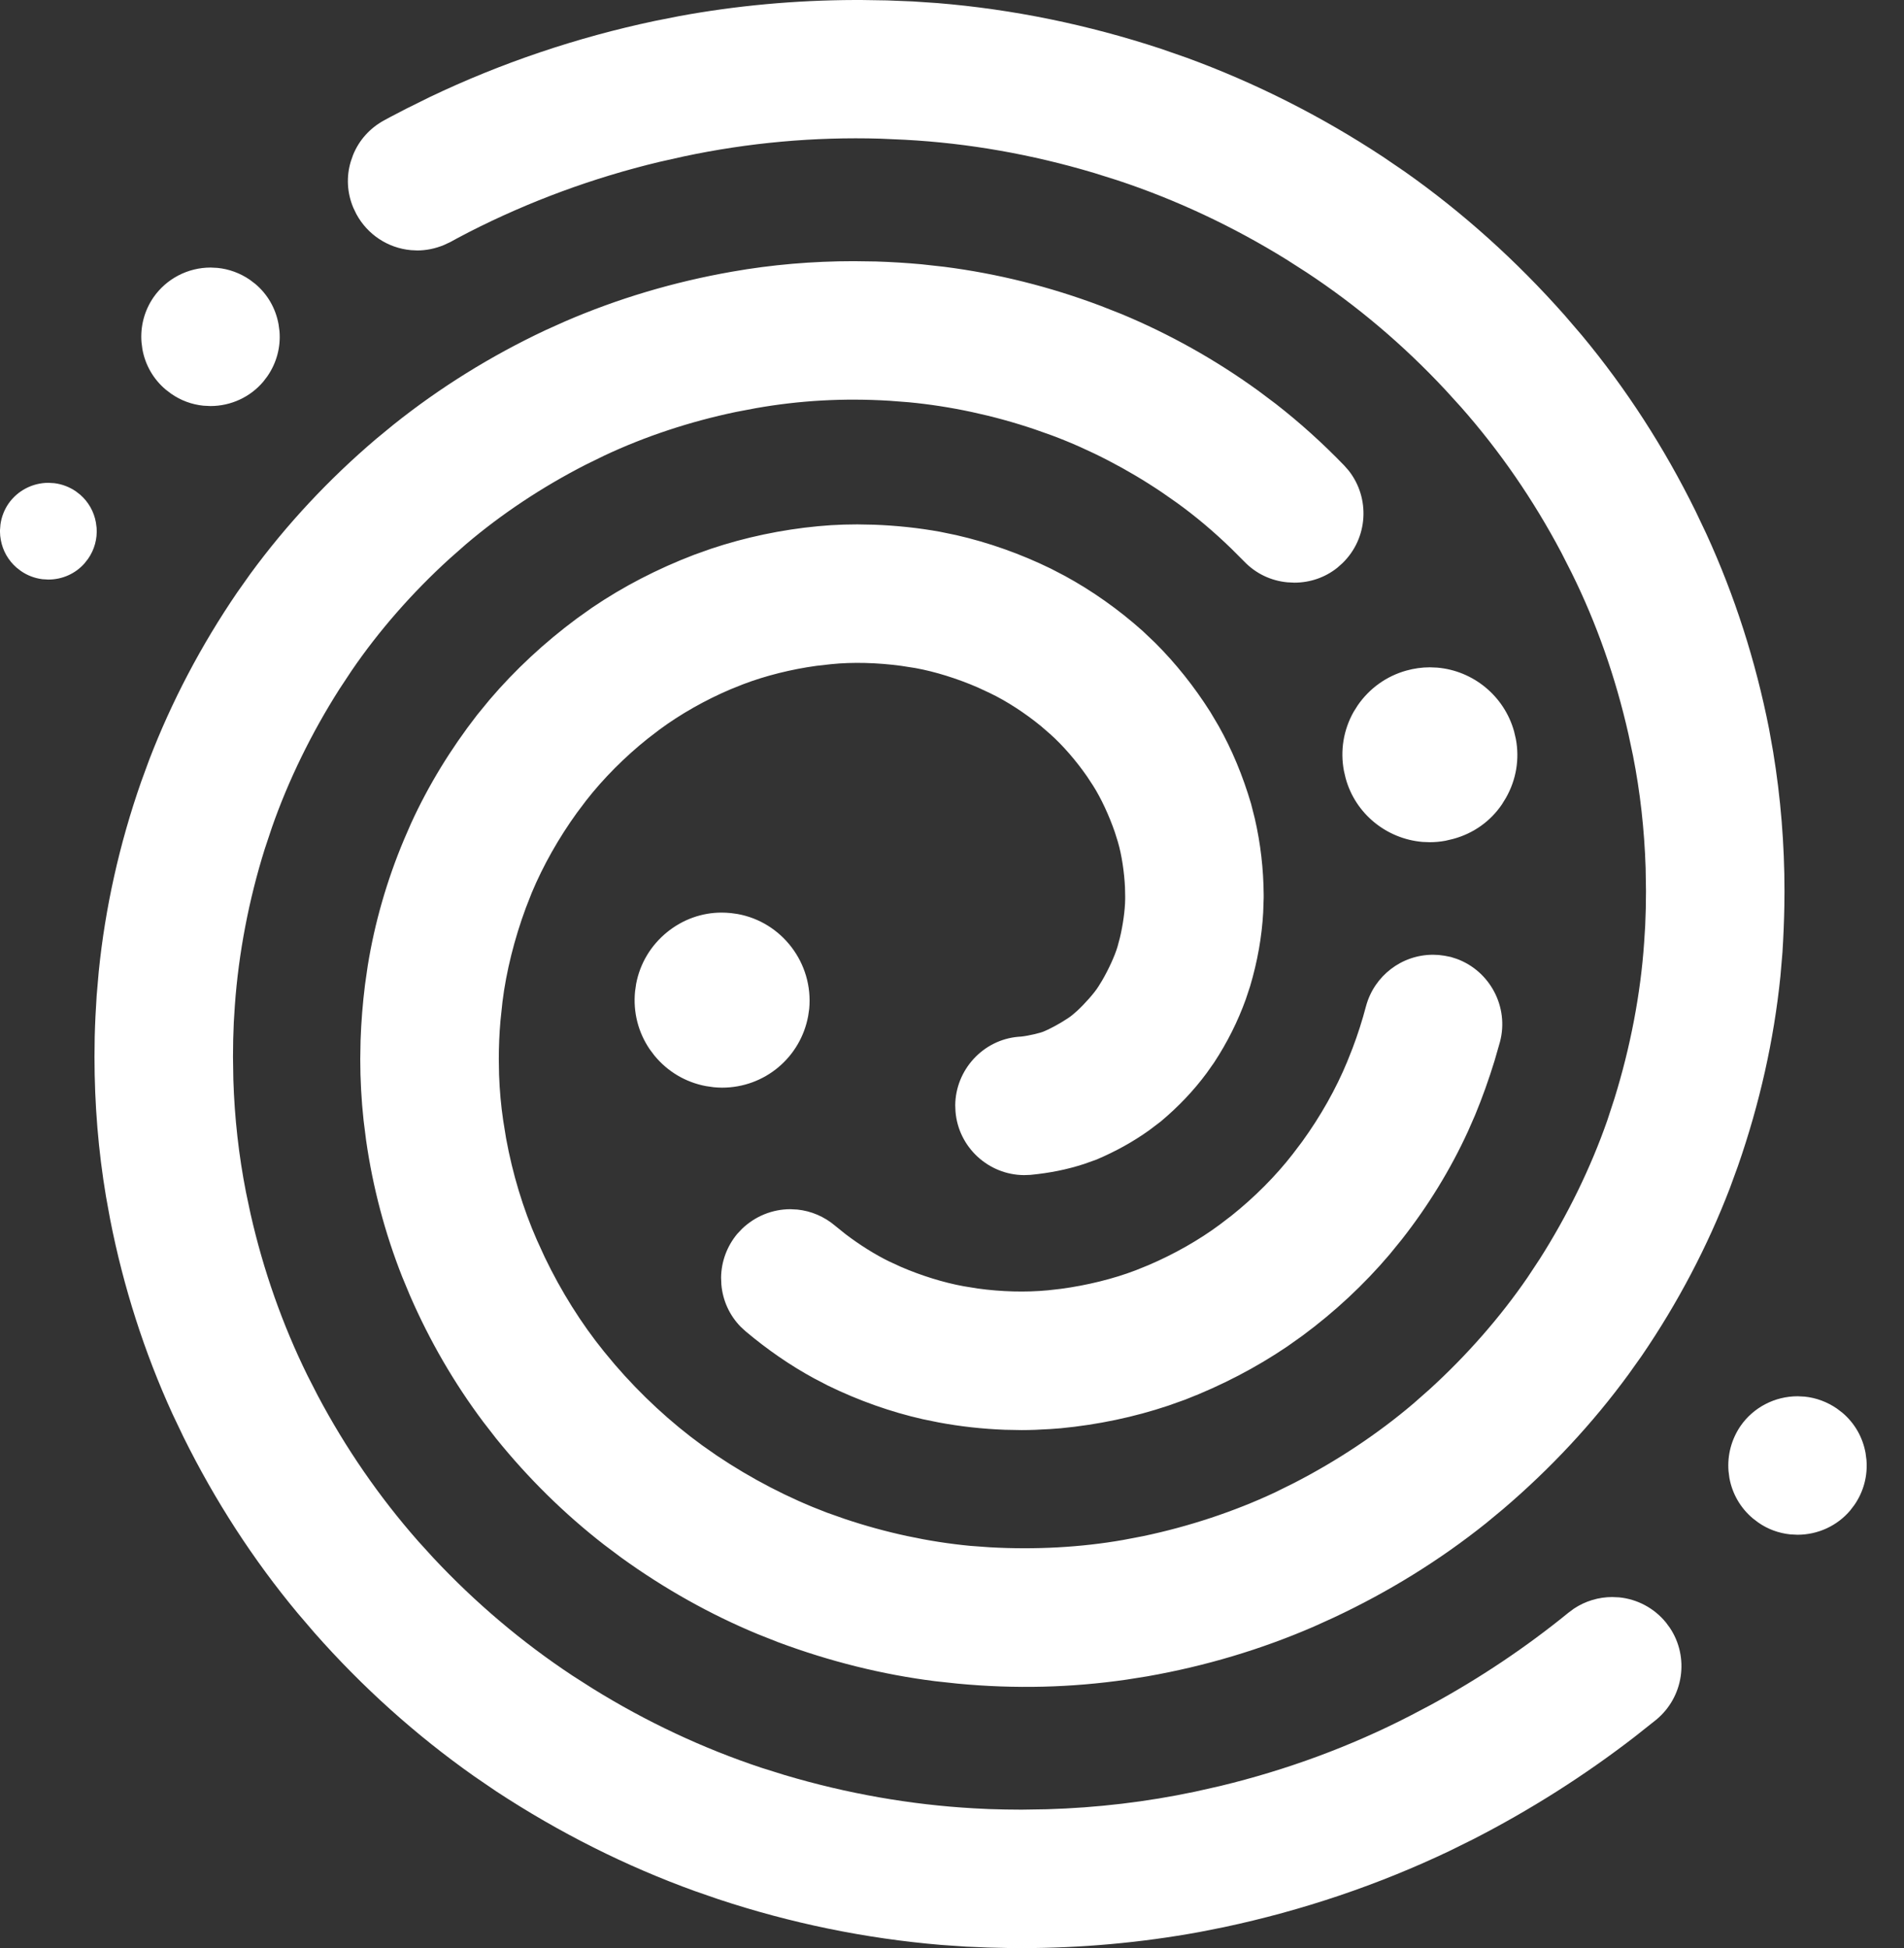 <?xml version="1.0" encoding="UTF-8"?>
<svg width="43px" height="44px" viewBox="0 0 43 44" version="1.1" xmlns="http://www.w3.org/2000/svg" xmlns:xlink="http://www.w3.org/1999/xlink">
    <rect x="0" y="0" width="43" height="44" fill="#333333" stroke="none"/>
    <!-- Generator: Sketch 59.1 (86144) - https://sketch.com -->
    <title>Combined Shape</title>
    <desc>Codeverse: Kids Coding</desc>
    <g id="Page-1" stroke="none" stroke-width="1" fill="none" fill-rule="evenodd">
        <g id="CodeverseTV" transform="translate(-32, -28)" fill="#FFFFFF">
            <g id="Header---Dark-BG" transform="translate(32, 28)">
                <g id="Header">
                    <g id="Group-7" transform="translate(-0, 0)">
                        <path d="M19.282,5.899 L19.79,5.906 C20.129,5.917 20.47,5.938 20.811,5.969 L20.811,5.969 L21.325,6.026 C22.523,6.179 23.71,6.475 24.861,6.909 L24.861,6.909 L25.328,7.093 C26.41,7.543 27.445,8.122 28.41,8.82 L28.41,8.82 L28.814,9.123 C29.348,9.539 29.866,10.005 30.358,10.514 L30.358,10.514 L30.457,10.627 C30.95,11.25 30.899,12.161 30.314,12.724 L30.314,12.724 L30.201,12.824 C29.928,13.042 29.589,13.16 29.231,13.16 L29.231,13.16 L29.071,13.152 C28.7,13.116 28.361,12.954 28.101,12.684 L28.101,12.684 L27.806,12.389 C27.409,12.004 26.997,11.657 26.576,11.354 L26.576,11.354 L26.245,11.123 C25.463,10.595 24.611,10.154 23.763,9.837 L23.763,9.837 L23.368,9.697 C22.44,9.383 21.464,9.174 20.522,9.085 L20.522,9.085 L20.079,9.051 C19.05,8.989 18.062,9.044 17.071,9.219 L17.071,9.219 L16.623,9.304 C15.582,9.521 14.562,9.859 13.65,10.289 L13.65,10.289 L13.229,10.495 C12.254,10.993 11.325,11.609 10.52,12.295 L10.52,12.295 L10.155,12.617 C9.314,13.381 8.555,14.248 7.942,15.146 L7.942,15.146 L7.665,15.565 C7.034,16.556 6.511,17.628 6.141,18.689 L6.141,18.689 L5.979,19.175 C5.62,20.319 5.388,21.531 5.304,22.709 L5.304,22.709 L5.28,23.09 C5.268,23.347 5.262,23.608 5.262,23.871 L5.262,23.871 L5.27,24.389 C5.297,25.251 5.393,26.103 5.556,26.932 L5.556,26.932 L5.658,27.414 C5.947,28.693 6.38,29.921 6.946,31.071 L6.946,31.071 L7.177,31.522 C7.807,32.711 8.568,33.814 9.443,34.808 L9.443,34.808 L9.792,35.192 C10.739,36.203 11.792,37.094 12.929,37.846 L12.929,37.846 L13.38,38.134 C14.591,38.886 15.873,39.488 17.199,39.928 L17.199,39.928 L17.723,40.092 C19.124,40.509 20.559,40.762 21.995,40.843 L21.995,40.843 L22.341,40.86 C22.575,40.868 22.816,40.873 23.072,40.873 L23.072,40.873 L23.641,40.864 C24.777,40.831 25.902,40.697 26.992,40.466 L26.992,40.466 L27.56,40.338 C29.067,39.974 30.505,39.443 31.841,38.755 L31.841,38.755 L32.318,38.504 C33.421,37.904 34.464,37.205 35.425,36.422 L35.425,36.422 L35.548,36.331 C35.803,36.162 36.104,36.071 36.411,36.071 L36.411,36.071 L36.567,36.078 C36.978,36.119 37.357,36.32 37.623,36.645 L37.623,36.645 L37.712,36.766 C38.154,37.426 38.028,38.331 37.399,38.846 L37.399,38.846 L36.917,39.228 C35.78,40.106 34.555,40.883 33.269,41.542 L33.269,41.542 L32.737,41.805 C31.131,42.571 29.42,43.149 27.642,43.527 L27.642,43.527 L27.082,43.638 C25.768,43.878 24.422,44 23.072,44 L23.072,44 L22.778,43.998 C22.479,43.994 22.164,43.984 21.823,43.967 L21.823,43.967 L21.255,43.928 C19.551,43.785 17.861,43.439 16.221,42.895 L16.221,42.895 L15.701,42.715 C14.143,42.153 12.633,41.396 11.205,40.458 L11.205,40.458 L10.707,40.118 C9.392,39.191 8.181,38.103 7.1,36.876 L7.1,36.876 L6.719,36.431 C5.72,35.23 4.855,33.895 4.143,32.455 L4.143,32.455 L3.896,31.937 C3.259,30.543 2.786,29.066 2.487,27.538 L2.487,27.538 L2.394,27.027 C2.221,25.998 2.134,24.939 2.134,23.871 L2.134,23.871 L2.139,23.413 C2.147,23.105 2.162,22.795 2.183,22.487 L2.183,22.487 L2.23,21.944 C2.376,20.499 2.697,19.061 3.186,17.662 L3.186,17.662 L3.368,17.165 C3.875,15.844 4.543,14.573 5.358,13.379 L5.358,13.379 L5.656,12.958 C6.47,11.847 7.423,10.825 8.494,9.914 L8.494,9.914 L8.883,9.594 C9.932,8.755 11.084,8.039 12.316,7.459 L12.316,7.459 L12.759,7.26 C13.949,6.745 15.215,6.367 16.528,6.137 C17.427,5.978 18.348,5.899 19.282,5.899 L19.282,5.899 Z M19.453,1.66977543e-13 L20.032,0.009 L20.032,0.009 L20.612,0.032 L21.176,0.07 C22.868,0.209 24.561,0.555 26.217,1.101 L26.217,1.101 L26.8,1.304 C28.345,1.869 29.835,2.62 31.234,3.542 L31.234,3.542 L31.727,3.878 C33.032,4.797 34.245,5.887 35.339,7.124 L35.339,7.124 L35.721,7.569 C36.721,8.771 37.585,10.107 38.293,11.545 L38.293,11.545 L38.538,12.061 C39.174,13.448 39.649,14.926 39.952,16.46 L39.952,16.46 L40.044,16.976 C40.215,18.012 40.301,19.07 40.301,20.128 L40.301,20.128 L40.298,20.458 C40.292,20.794 40.278,21.148 40.255,21.512 L40.255,21.512 L40.209,22.05 C40.063,23.485 39.741,24.926 39.249,26.338 L39.249,26.338 L39.068,26.834 C38.563,28.151 37.895,29.424 37.078,30.621 L37.078,30.621 L36.78,31.04 C35.969,32.149 35.017,33.171 33.944,34.086 L33.944,34.086 L33.56,34.404 C32.521,35.235 31.366,35.952 30.118,36.536 L30.118,36.536 L29.675,36.737 C28.484,37.254 27.219,37.632 25.908,37.862 L25.908,37.862 L25.443,37.936 C24.199,38.116 22.933,38.151 21.623,38.026 L21.623,38.026 L21.115,37.971 C19.929,37.822 18.741,37.526 17.574,37.091 L17.574,37.091 L17.112,36.908 C16.038,36.463 15.004,35.883 14.03,35.18 L14.03,35.18 L13.641,34.888 C12.745,34.191 11.927,33.386 11.204,32.489 L11.204,32.489 L10.917,32.119 C10.261,31.245 9.703,30.285 9.257,29.257 L9.257,29.257 L9.083,28.838 C8.694,27.853 8.42,26.819 8.268,25.756 L8.268,25.756 L8.211,25.304 C8.162,24.849 8.136,24.386 8.136,23.921 L8.136,23.921 L8.143,23.503 C8.157,23.083 8.191,22.659 8.244,22.236 L8.244,22.236 L8.304,21.819 C8.46,20.849 8.735,19.889 9.125,18.961 L9.125,18.961 L9.284,18.595 C9.673,17.744 10.173,16.923 10.775,16.148 L10.775,16.148 L11.056,15.805 C11.632,15.129 12.295,14.513 13.028,13.969 L13.028,13.969 L13.371,13.725 C14.069,13.251 14.842,12.85 15.672,12.532 L15.672,12.532 L16.053,12.396 C16.825,12.137 17.655,11.962 18.476,11.885 L18.476,11.885 L18.765,11.862 C18.959,11.85 19.158,11.844 19.36,11.844 L19.36,11.844 L19.734,11.851 C20.234,11.869 20.743,11.922 21.232,12.011 L21.232,12.011 L21.599,12.087 C22.329,12.254 23.045,12.508 23.73,12.842 L23.73,12.842 L24.044,13.005 C24.666,13.344 25.258,13.762 25.806,14.251 L25.806,14.251 L26.089,14.52 C26.552,14.982 26.97,15.506 27.335,16.082 L27.335,16.082 L27.521,16.396 C27.822,16.93 28.067,17.519 28.253,18.15 L28.253,18.15 L28.338,18.485 C28.468,19.047 28.535,19.626 28.539,20.211 L28.539,20.211 L28.539,20.276 L28.528,20.605 C28.498,21.155 28.399,21.715 28.233,22.274 L28.233,22.274 L28.135,22.57 C27.958,23.062 27.719,23.543 27.419,23.999 L27.419,23.999 L27.249,24.24 C26.956,24.635 26.616,24.993 26.216,25.329 L26.216,25.329 L25.951,25.53 C25.59,25.788 25.198,26.005 24.764,26.19 L24.764,26.19 L24.48,26.291 C24.099,26.415 23.707,26.494 23.268,26.536 L23.268,26.536 L23.126,26.541 C22.326,26.536 21.645,25.916 21.579,25.105 L21.579,25.105 L21.573,24.964 C21.58,24.166 22.197,23.487 22.995,23.417 L22.995,23.417 L23.066,23.412 C23.231,23.394 23.507,23.329 23.581,23.293 L23.581,23.293 L23.675,23.251 C23.853,23.166 24.117,23.011 24.221,22.922 L24.221,22.922 L24.322,22.835 C24.5,22.671 24.717,22.426 24.805,22.284 L24.805,22.284 L24.889,22.148 C25.032,21.904 25.178,21.588 25.238,21.382 L25.238,21.382 L25.292,21.18 C25.36,20.896 25.408,20.558 25.411,20.309 L25.411,20.309 L25.411,20.246 L25.407,20.045 C25.391,19.698 25.331,19.3 25.247,19.017 L25.247,19.017 L25.178,18.797 C25.05,18.424 24.868,18.031 24.689,17.749 L24.689,17.749 L24.55,17.537 C24.304,17.182 23.998,16.829 23.716,16.579 L23.716,16.579 L23.507,16.398 C23.145,16.102 22.729,15.832 22.356,15.654 L22.356,15.654 L22.085,15.528 C21.623,15.327 21.113,15.168 20.674,15.089 L20.674,15.089 L20.354,15.039 C19.814,14.966 19.252,14.951 18.771,15.001 L18.771,15.001 L18.436,15.039 C17.873,15.116 17.287,15.262 16.787,15.453 L16.787,15.453 L16.5,15.568 C15.926,15.812 15.363,16.131 14.89,16.482 L14.89,16.482 L14.629,16.682 C14.113,17.094 13.627,17.581 13.239,18.079 L13.239,18.079 L13.031,18.355 C12.622,18.92 12.265,19.551 12.01,20.162 L12.01,20.162 L11.875,20.507 C11.617,21.205 11.432,21.945 11.348,22.626 L11.348,22.626 L11.302,23.06 C11.277,23.349 11.265,23.637 11.265,23.921 L11.265,23.921 L11.271,24.278 C11.284,24.633 11.315,24.977 11.364,25.305 L11.364,25.305 L11.429,25.708 C11.576,26.513 11.814,27.301 12.126,28.009 L12.126,28.009 L12.303,28.396 C12.671,29.163 13.128,29.893 13.64,30.525 L13.64,30.525 L13.887,30.822 C14.476,31.507 15.153,32.133 15.86,32.646 L15.86,32.646 L16.189,32.876 C16.968,33.4 17.819,33.841 18.672,34.163 L18.672,34.163 L19.068,34.303 C19.999,34.617 20.974,34.826 21.914,34.915 L21.914,34.915 L22.354,34.947 C23.381,35.005 24.415,34.949 25.368,34.781 L25.368,34.781 L25.813,34.696 C26.848,34.479 27.868,34.142 28.79,33.71 L28.79,33.71 L29.211,33.502 C30.188,33.001 31.118,32.384 31.92,31.701 L31.92,31.701 L32.284,31.38 C33.124,30.616 33.882,29.75 34.497,28.854 L34.497,28.854 L34.773,28.436 C35.402,27.448 35.925,26.376 36.298,25.309 L36.298,25.309 L36.46,24.814 C36.821,23.652 37.052,22.444 37.131,21.291 L37.131,21.291 L37.155,20.912 C37.167,20.655 37.173,20.393 37.173,20.128 L37.173,20.128 L37.165,19.604 C37.137,18.735 37.041,17.882 36.879,17.064 L36.879,17.064 L36.776,16.579 C36.485,15.292 36.053,14.066 35.489,12.929 L35.489,12.929 L35.259,12.477 C34.628,11.285 33.868,10.182 32.993,9.192 L32.993,9.192 L32.643,8.807 C31.698,7.793 30.645,6.902 29.51,6.154 L29.51,6.154 L29.059,5.865 C27.846,5.113 26.563,4.511 25.236,4.072 L25.236,4.072 L24.708,3.906 C23.297,3.485 21.864,3.233 20.442,3.157 L20.442,3.157 L19.883,3.132 C18.391,3.088 16.9,3.223 15.443,3.533 L15.443,3.533 L14.881,3.659 C13.388,4.018 11.949,4.549 10.592,5.242 L10.592,5.242 L10.466,5.308 L10.316,5.387 L10.316,5.387 L10.17,5.467 L10.026,5.534 C9.831,5.615 9.625,5.657 9.424,5.657 L9.424,5.657 L9.281,5.65 C8.762,5.603 8.299,5.299 8.048,4.835 L8.048,4.835 L7.98,4.694 C7.839,4.36 7.817,3.993 7.923,3.645 L7.923,3.645 L7.974,3.499 C8.109,3.166 8.355,2.891 8.679,2.716 L8.679,2.716 L8.829,2.635 C8.933,2.58 9.047,2.52 9.171,2.457 L9.171,2.457 L9.704,2.193 C11.313,1.424 13.023,0.846 14.793,0.472 L14.793,0.472 L15.344,0.363 C16.634,0.126 17.962,0.004 19.311,1.66977543e-13 L19.311,1.66977543e-13 L19.453,1.66977543e-13 Z M40.598,31.536 L40.755,31.544 C41.015,31.57 41.265,31.663 41.485,31.814 L41.485,31.814 L41.608,31.908 C41.883,32.14 42.067,32.459 42.132,32.818 L42.132,32.818 L42.152,32.973 C42.182,33.333 42.088,33.691 41.879,33.992 L41.879,33.992 L41.787,34.113 C41.495,34.46 41.059,34.664 40.594,34.664 L40.594,34.664 L40.434,34.656 C40.171,34.629 39.922,34.538 39.706,34.386 L39.706,34.386 L39.582,34.291 C39.306,34.057 39.122,33.739 39.057,33.382 L39.057,33.382 L39.037,33.228 C39.008,32.867 39.102,32.511 39.307,32.209 C39.599,31.787 40.082,31.536 40.598,31.536 L40.598,31.536 Z M32.362,21.564 L32.49,21.569 C32.577,21.577 32.668,21.592 32.764,21.614 L32.764,21.614 L32.899,21.657 C33.649,21.932 34.083,22.743 33.876,23.53 L33.876,23.53 L33.754,23.955 C33.625,24.376 33.478,24.788 33.315,25.182 L33.315,25.182 L33.153,25.552 C32.76,26.409 32.259,27.228 31.66,27.992 L31.66,27.992 L31.38,28.336 C30.805,29.013 30.145,29.629 29.411,30.171 L29.411,30.171 L29.067,30.415 C28.365,30.89 27.593,31.292 26.767,31.612 L26.767,31.612 L26.385,31.748 C25.614,32.006 24.799,32.178 23.956,32.259 L23.956,32.259 L23.715,32.277 C23.48,32.292 23.269,32.3 23.072,32.3 L23.072,32.3 L22.693,32.293 C22.19,32.274 21.69,32.219 21.203,32.128 L21.203,32.128 L20.84,32.054 C20.116,31.89 19.399,31.636 18.704,31.298 L18.704,31.298 L18.383,31.131 C17.85,30.841 17.333,30.485 16.841,30.071 L16.841,30.071 L16.727,29.966 C16.475,29.708 16.322,29.374 16.291,29.01 L16.291,29.01 L16.285,28.854 C16.29,28.493 16.418,28.147 16.651,27.867 L16.651,27.867 L16.757,27.755 C17.052,27.471 17.442,27.311 17.849,27.311 L17.849,27.311 L18.006,27.319 C18.318,27.351 18.615,27.477 18.858,27.683 L18.858,27.683 L19.094,27.873 C19.417,28.119 19.765,28.337 20.079,28.49 L20.079,28.49 L20.346,28.613 C20.803,28.811 21.315,28.97 21.764,29.051 L21.764,29.051 L22.079,29.102 C22.61,29.176 23.162,29.191 23.665,29.143 L23.665,29.143 L23.957,29.11 C24.545,29.032 25.149,28.883 25.649,28.691 L25.649,28.691 L25.938,28.574 C26.516,28.327 27.08,28.007 27.549,27.658 L27.549,27.658 L27.812,27.457 C28.331,27.043 28.815,26.557 29.196,26.065 L29.196,26.065 L29.407,25.786 C29.82,25.217 30.176,24.586 30.425,23.98 L30.425,23.98 L30.545,23.678 C30.662,23.371 30.764,23.052 30.85,22.726 C31.034,22.042 31.655,21.564 32.362,21.564 L32.362,21.564 Z M16.297,20.612 L16.402,20.615 L16.402,20.615 L16.507,20.623 L16.652,20.643 C17.655,20.821 18.373,21.753 18.275,22.788 L18.275,22.788 L18.252,22.946 C18.081,23.88 17.272,24.566 16.307,24.566 L16.307,24.566 L16.21,24.563 L16.21,24.563 L16.118,24.556 L15.944,24.531 C15.485,24.445 15.076,24.203 14.778,23.839 L14.778,23.839 L14.673,23.699 C14.412,23.315 14.296,22.858 14.342,22.392 L14.342,22.392 L14.367,22.219 C14.454,21.762 14.697,21.354 15.064,21.055 C15.42,20.766 15.851,20.612 16.297,20.612 L16.297,20.612 Z M32.293,15.072 L32.457,15.079 C33.271,15.147 33.972,15.72 34.194,16.519 L34.194,16.519 L34.234,16.69 C34.32,17.146 34.243,17.612 34.01,18.021 L34.01,18.021 L33.919,18.169 C33.659,18.551 33.275,18.825 32.819,18.948 L32.819,18.948 L32.646,18.989 C32.53,19.011 32.411,19.022 32.293,19.022 L32.293,19.022 L32.128,19.016 C31.31,18.947 30.609,18.377 30.391,17.58 L30.391,17.58 L30.351,17.41 C30.265,16.955 30.34,16.488 30.569,16.08 L30.569,16.08 L30.662,15.932 C30.926,15.549 31.31,15.272 31.76,15.146 C31.935,15.097 32.115,15.072 32.293,15.072 L32.293,15.072 Z M1.094,10.905 L1.226,10.913 C1.399,10.934 1.566,10.997 1.714,11.098 L1.714,11.098 L1.812,11.174 C1.997,11.336 2.122,11.554 2.166,11.801 L2.166,11.801 L2.182,11.924 C2.199,12.17 2.133,12.414 1.99,12.62 L1.99,12.62 L1.908,12.725 C1.704,12.956 1.408,13.09 1.091,13.09 L1.091,13.09 L0.958,13.082 C0.782,13.06 0.616,12.997 0.47,12.895 L0.47,12.895 L0.372,12.819 C0.187,12.657 0.062,12.439 0.018,12.194 L0.018,12.194 L0.005,12.105 L0.005,12.105 L1.46549439e-14,12.017 L1.46549439e-14,11.974 L0.01,11.847 C0.033,11.679 0.094,11.518 0.192,11.375 C0.397,11.081 0.735,10.905 1.094,10.905 L1.094,10.905 Z M4.757,6.043 L4.914,6.051 C5.174,6.077 5.424,6.169 5.644,6.32 L5.644,6.32 L5.767,6.414 C6.042,6.646 6.226,6.964 6.291,7.325 L6.291,7.325 L6.312,7.48 C6.342,7.84 6.247,8.197 6.038,8.499 L6.038,8.499 L5.946,8.62 C5.653,8.967 5.217,9.171 4.752,9.171 L4.752,9.171 L4.593,9.163 C4.33,9.136 4.081,9.044 3.866,8.893 L3.866,8.893 L3.865,8.893 L3.741,8.798 C3.465,8.565 3.281,8.246 3.216,7.888 L3.216,7.888 L3.196,7.734 C3.166,7.374 3.26,7.017 3.466,6.716 C3.759,6.295 4.241,6.043 4.757,6.043 L4.757,6.043 Z" id="Combined-Shape"></path>
                    </g>
                </g>
            </g>
        </g>
    </g>
</svg>